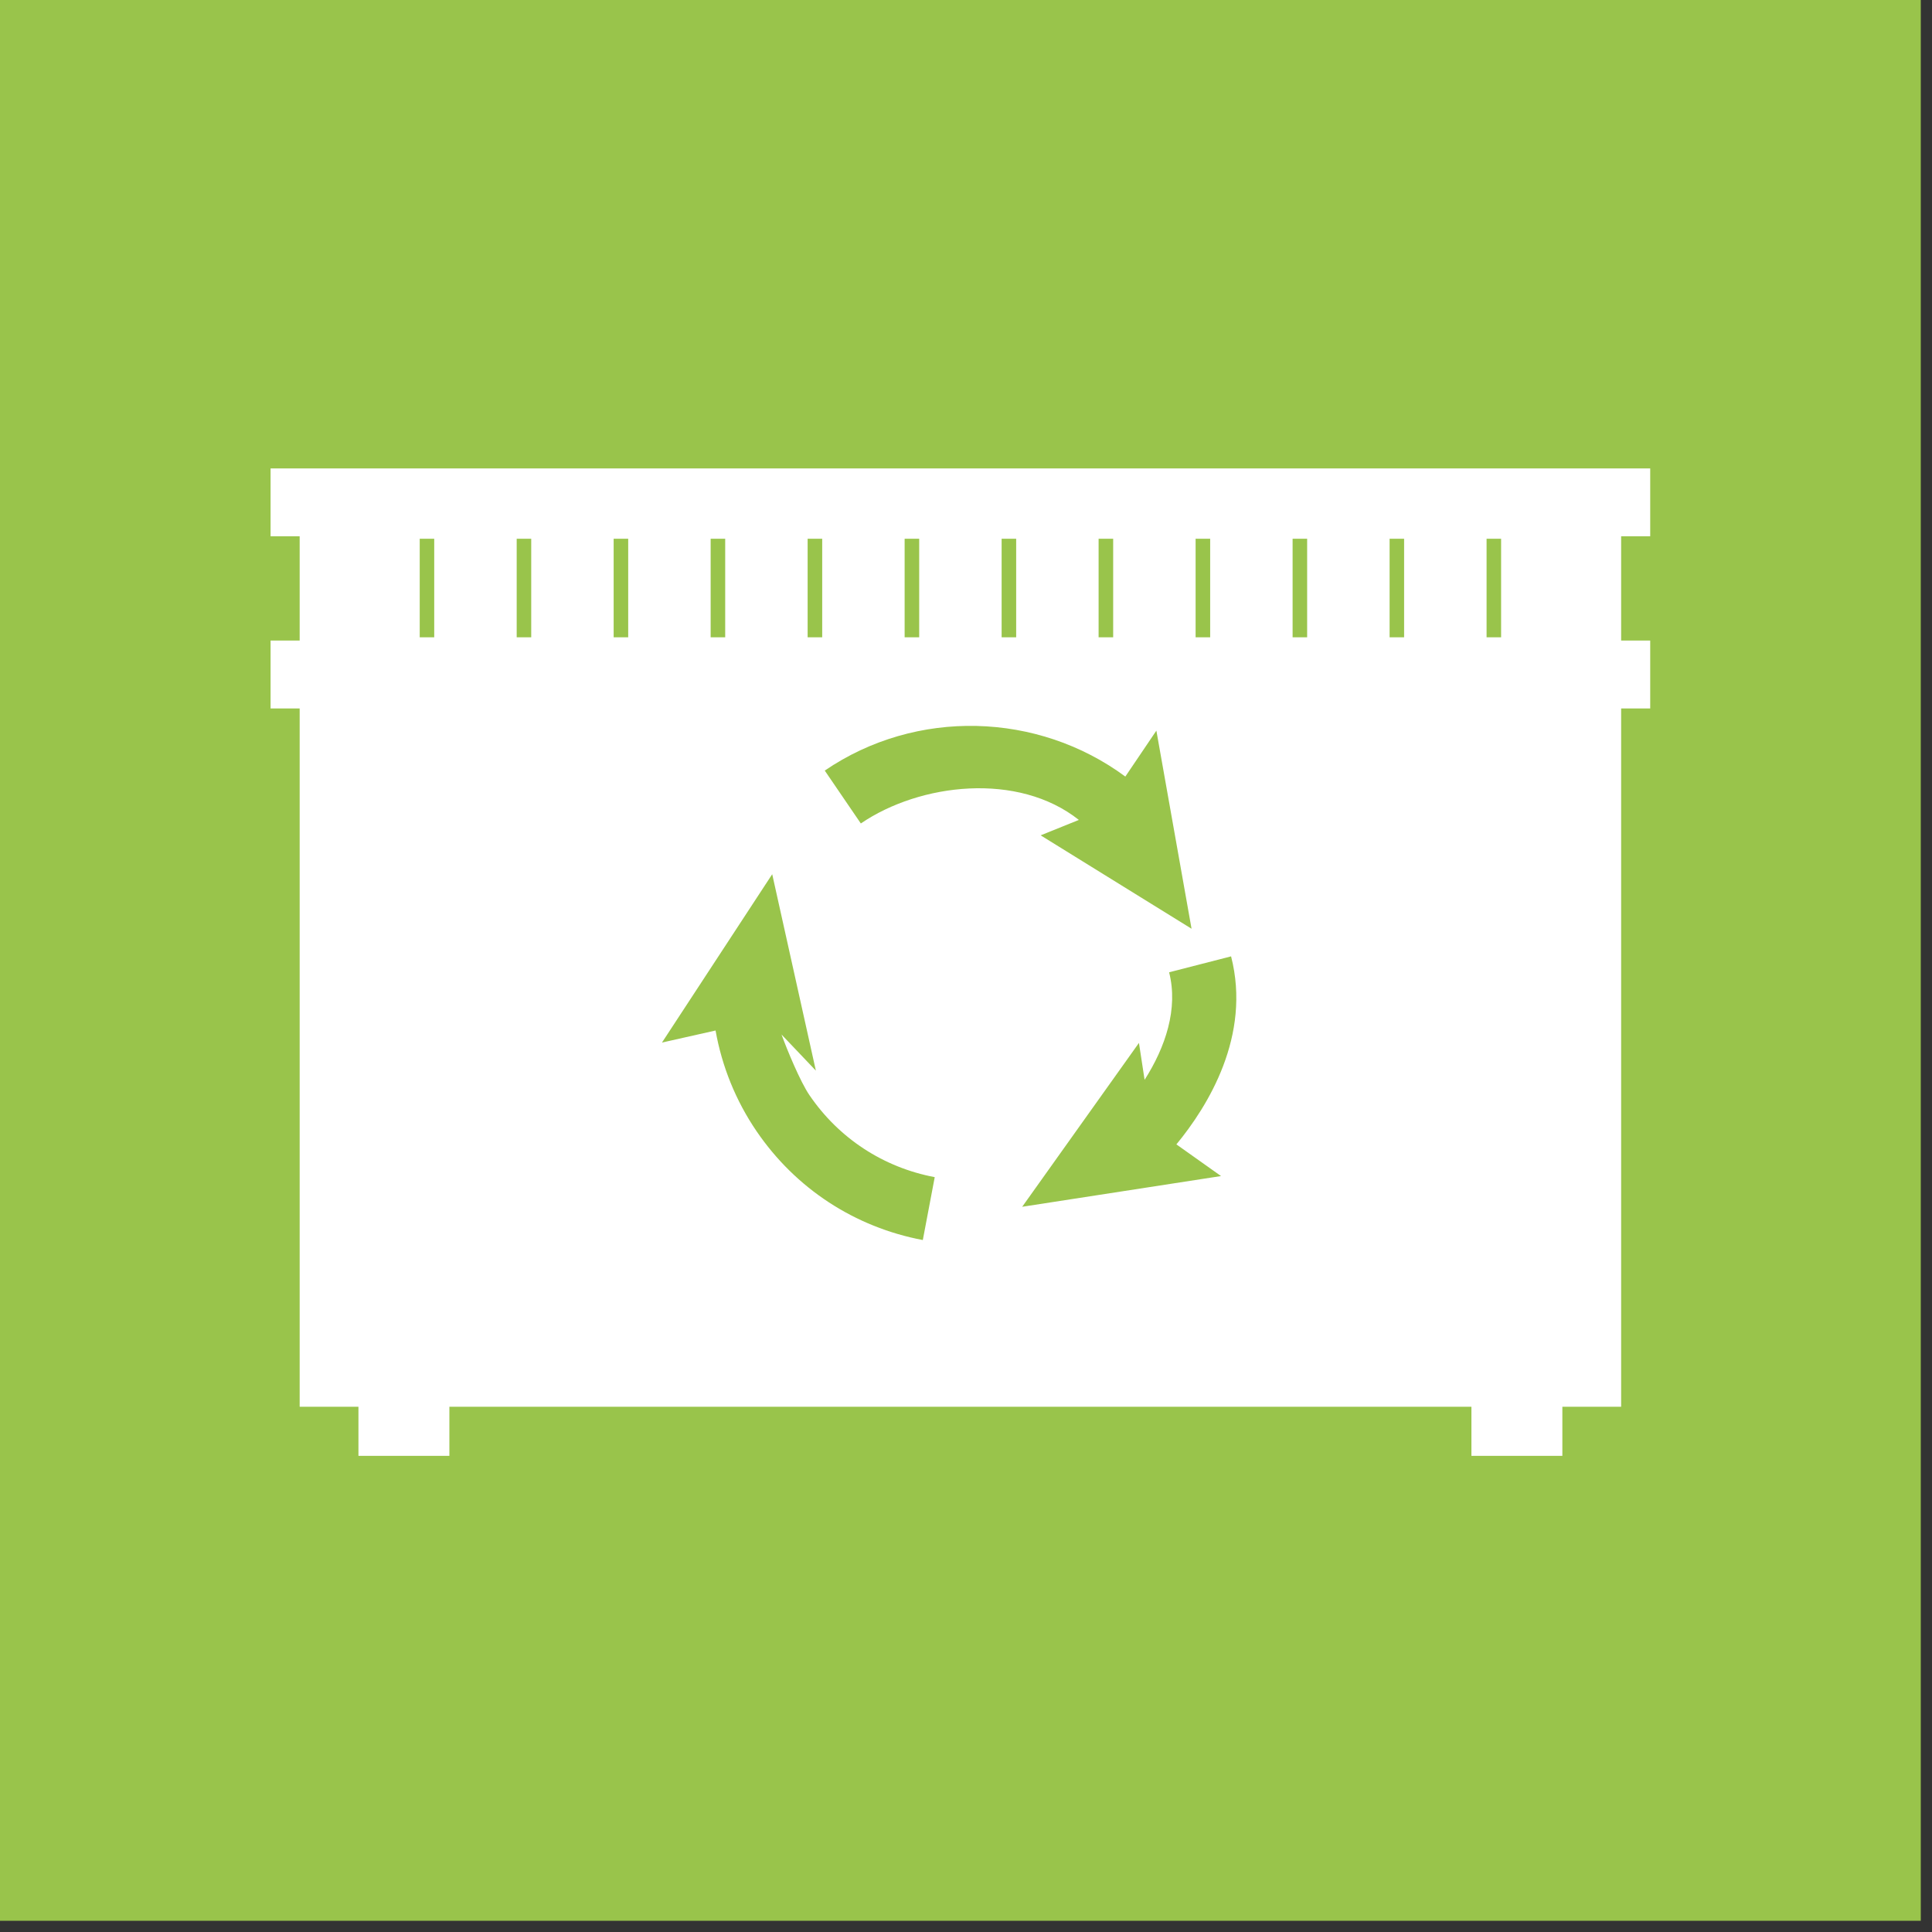 <?xml version="1.0" encoding="UTF-8" standalone="no"?><!DOCTYPE svg PUBLIC "-//W3C//DTD SVG 1.1//EN" "http://www.w3.org/Graphics/SVG/1.1/DTD/svg11.dtd"><svg width="100%" height="100%" viewBox="0 0 102 102" version="1.1" xmlns="http://www.w3.org/2000/svg" xmlns:xlink="http://www.w3.org/1999/xlink" xml:space="preserve" xmlns:serif="http://www.serif.com/" style="fill-rule:evenodd;clip-rule:evenodd;stroke-linejoin:round;stroke-miterlimit:2;"><rect x="0" y="0" width="102" height="102" fill="#333333" stroke="none"/><rect id="ArtBoard1" x="0" y="0" width="101.408" height="101.408" style="fill:none;"/><clipPath id="_clip1"><rect id="ArtBoard11" serif:id="ArtBoard1" x="0" y="0" width="101.408" height="101.408"/></clipPath><g clip-path="url(#_clip1)"><rect x="-4.056" y="-7.099" width="118.648" height="118.648" style="fill:#99c44b;"/><path d="M87.123,28.313l-1.535,0l0,5.505l1.535,0l0,3.584l-1.535,0l0,36.868l-3.103,0l0,2.592l-4.801,0l0,-2.592l-53.959,0l0,2.592l-4.801,0l0,-2.592l-3.103,0l0,-36.868l-1.536,0l0,-3.584l1.536,0l0,-5.505l-1.536,0l0,-3.584l72.838,0l0,3.584Zm-44.049,28.212l-2.305,-10.371l-5.82,8.888l2.829,-0.636c0.336,1.897 1.07,3.711 2.166,5.319c2.062,3.023 5.179,5.063 8.776,5.743l0.629,-3.32c-2.711,-0.512 -5.06,-2.049 -6.613,-4.327c-0.489,-0.715 -1.183,-2.4 -1.476,-3.203l1.814,1.907Zm17.355,0.484l-0.298,-1.949l-6.164,8.652l10.498,-1.622l-2.357,-1.672c1.663,-2.019 3.964,-5.731 2.887,-9.927l-3.272,0.841c0.491,1.918 -0.192,3.952 -1.294,5.677Zm-3.471,-13.721l-2.017,0.814l7.967,4.931l-1.857,-10.459l-1.639,2.425c-4.613,-3.409 -11.034,-3.613 -15.869,-0.316l1.905,2.792c3.123,-2.131 8.305,-2.731 11.51,-0.187Zm-34.033,-9.641l0,-5.203l-0.766,0l0,5.203l0.766,0Zm51.205,0l0,-5.203l-0.766,0l0,5.203l0.766,0Zm5.121,0l0,-5.203l-0.767,0l0,5.203l0.767,0Zm-51.205,0l0,-5.203l-0.767,0l0,5.203l0.767,0Zm5.12,0l0,-5.203l-0.768,0l0,5.203l0.768,0Zm20.483,0l0,-5.203l-0.768,0l0,5.203l0.768,0Zm-15.362,0l0,-5.203l-0.768,0l0,5.203l0.768,0Zm20.483,0l0,-5.203l-0.769,0l0,5.203l0.769,0Zm-15.362,0l0,-5.203l-0.769,0l0,5.203l0.769,0Zm5.121,0l0,-5.203l-0.769,0l0,5.203l0.769,0Zm15.362,0l0,-5.203l-0.769,0l0,5.203l0.769,0Zm5.12,0l0,-5.203l-0.768,0l0,5.203l0.768,0Z" style="fill:#fff;fill-rule:nonzero;"/></g></svg>